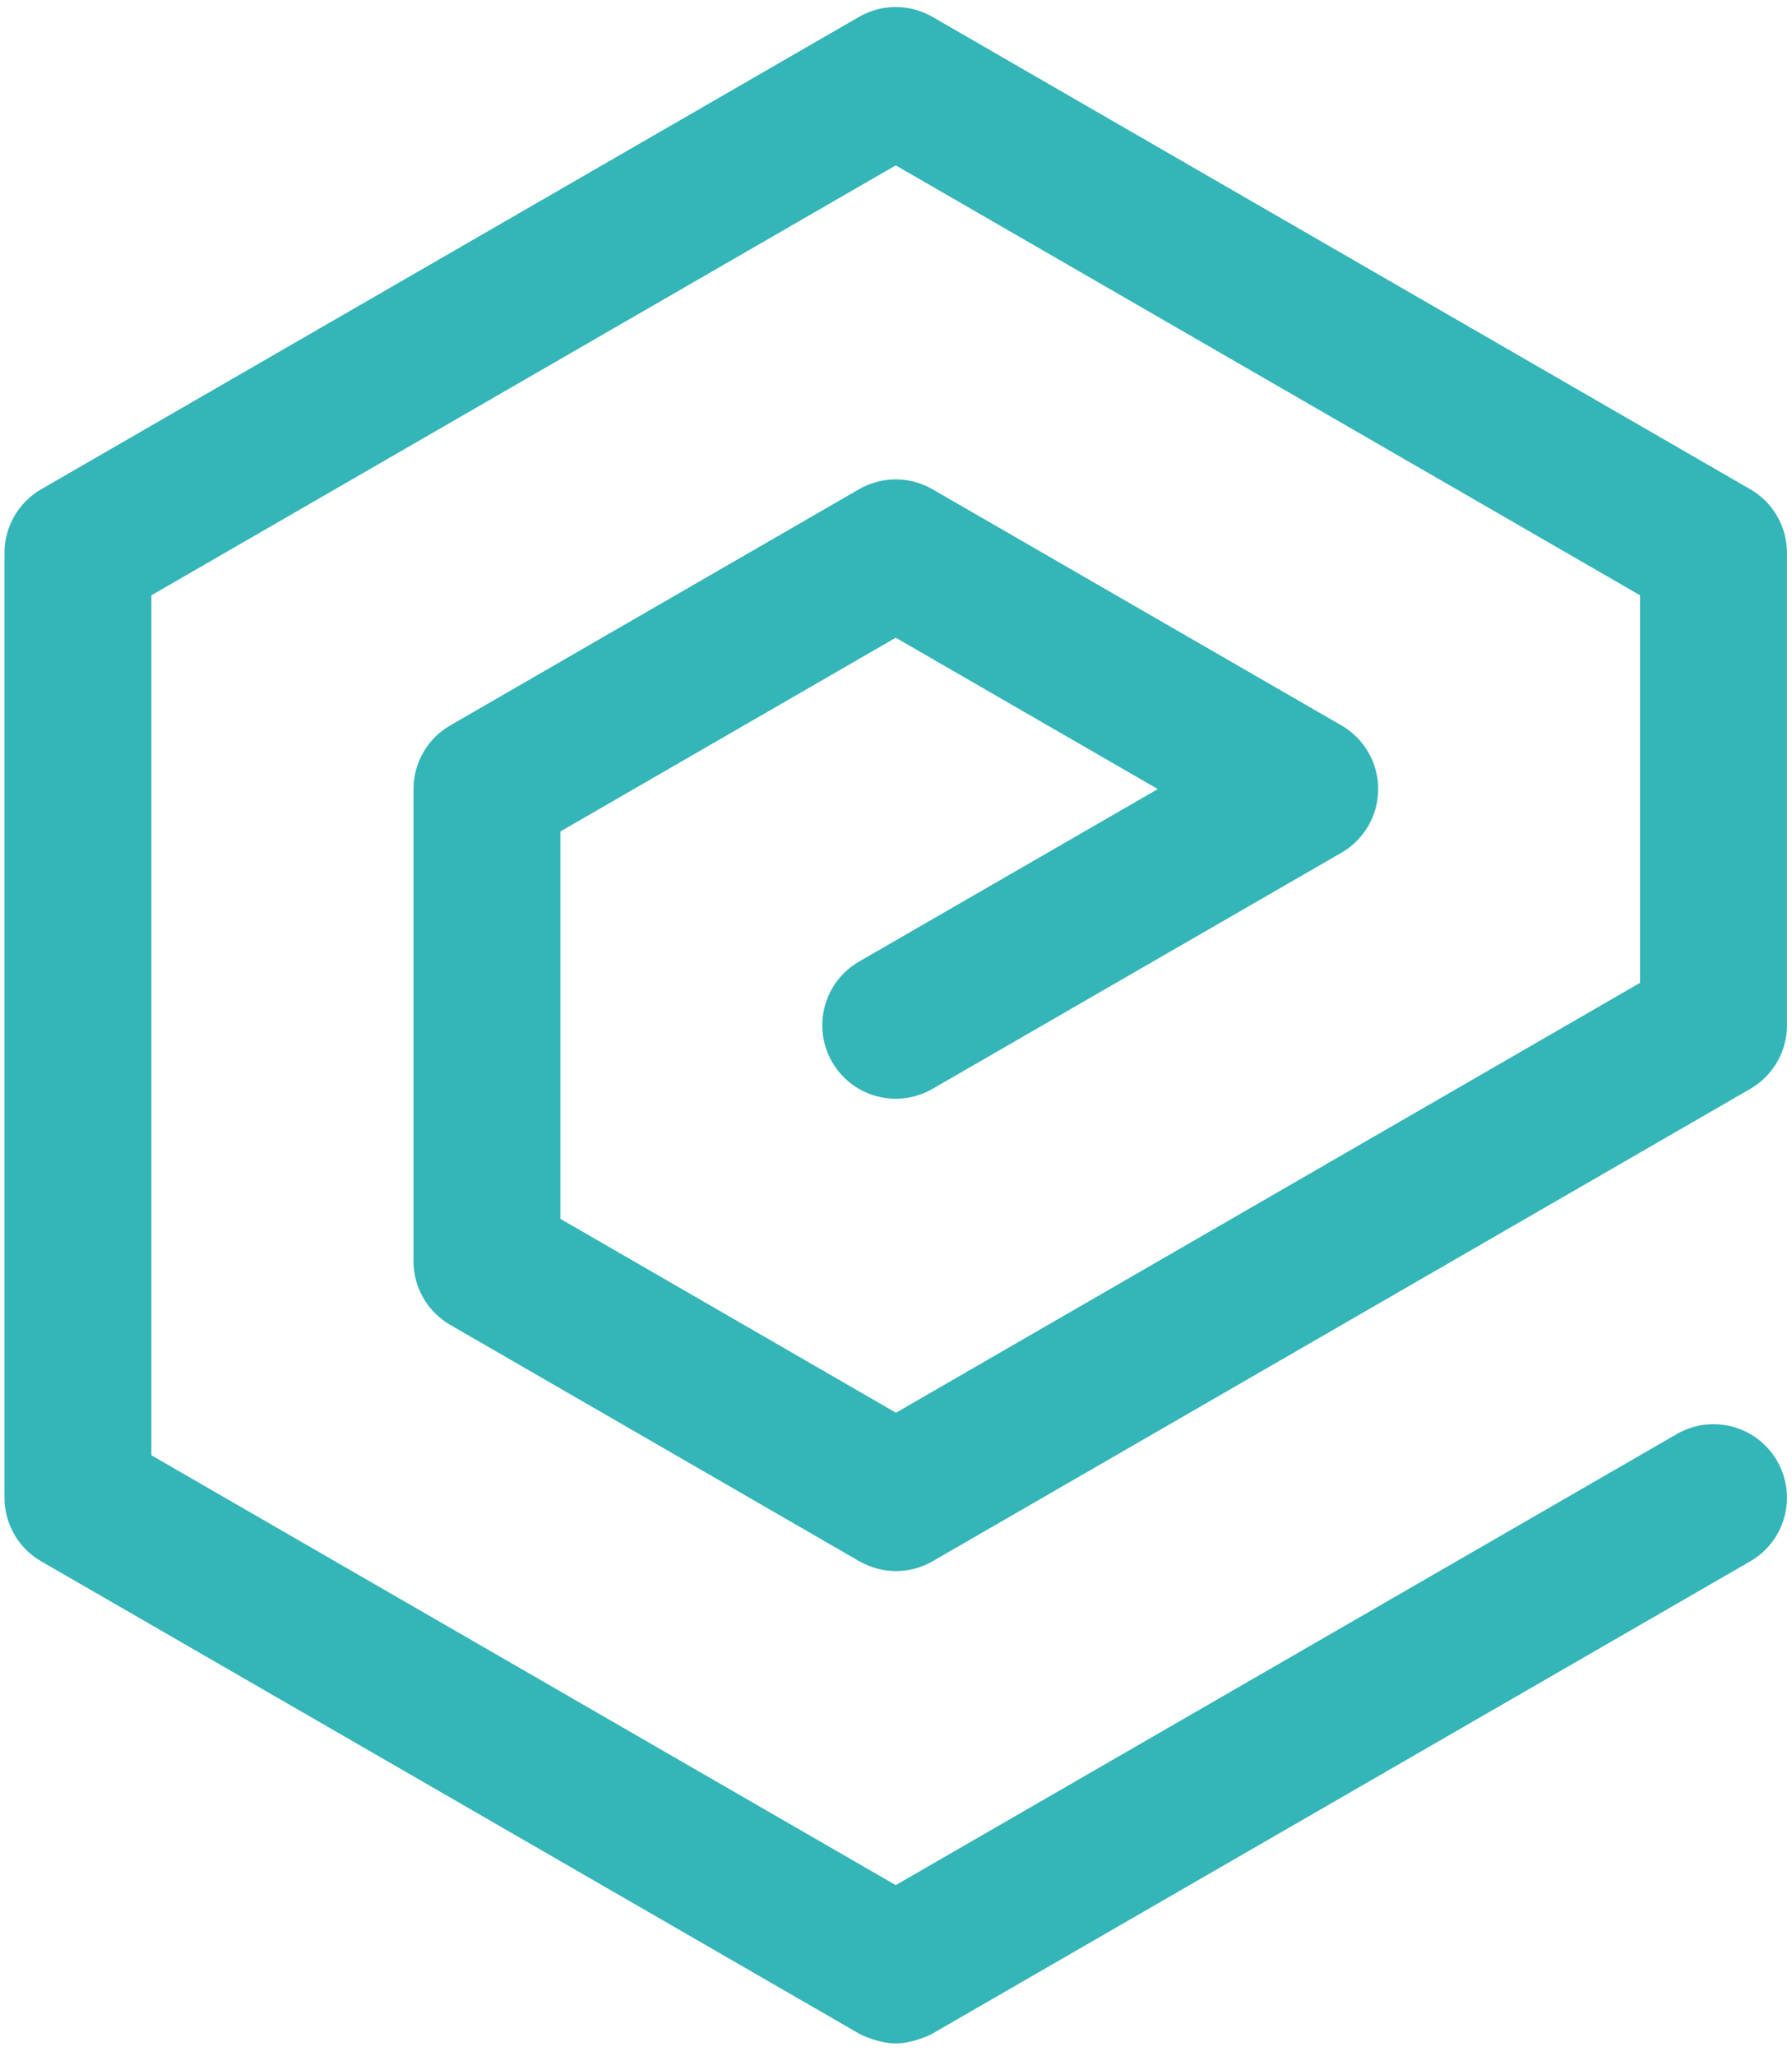 <?xml version="1.0" encoding="UTF-8"?>
<svg width="75px" height="86px" viewBox="0 0 75 86" version="1.1" xmlns="http://www.w3.org/2000/svg" xmlns:xlink="http://www.w3.org/1999/xlink">
    <title>Fill 25</title>
    <g id="Page-1" stroke="none" stroke-width="1" fill="none" fill-rule="evenodd">
        <g id="Group-49" transform="translate(-186, -209)" fill="#34B5B7">
            <path d="M220.827,253.427 C221.676,254.899 223.554,255.401 225.026,254.552 L242.143,244.672 C243.095,244.123 243.681,243.108 243.681,242.01 C243.681,240.911 243.095,239.896 242.143,239.347 L225.026,229.467 C224.074,228.918 222.903,228.918 221.952,229.467 L204.843,239.347 C203.891,239.897 203.306,240.912 203.306,242.01 L203.306,261.761 C203.306,262.86 203.891,263.875 204.842,264.424 L221.952,274.306 C221.97,274.316 221.987,274.325 222.005,274.335 C222.919,274.844 224.069,274.872 225.036,274.311 L259.254,254.552 C260.204,254.003 260.79,252.988 260.79,251.89 L260.79,232.129 C260.79,231.031 260.204,230.016 259.253,229.467 L225.026,209.706 C224.076,209.157 222.903,209.157 221.952,209.706 L187.725,229.467 C186.774,230.016 186.188,231.031 186.188,232.129 L186.188,271.594 C186.185,271.8 186.202,272.004 186.238,272.204 L186.238,272.206 L186.238,272.208 C186.266,272.359 186.305,272.508 186.355,272.652 L186.356,272.654 C186.587,273.326 187.051,273.923 187.714,274.309 L187.715,274.309 C187.716,274.311 187.718,274.311 187.72,274.313 L187.72,274.313 C187.722,274.315 187.724,274.315 187.725,274.316 L221.952,294.073 C221.956,294.075 221.96,294.077 221.964,294.078 C222.142,294.18 222.335,294.247 222.529,294.312 C222.844,294.415 223.165,294.485 223.487,294.485 L223.489,294.485 L223.492,294.485 C223.813,294.485 224.134,294.415 224.45,294.312 C224.644,294.247 224.837,294.18 225.015,294.078 C225.018,294.077 225.023,294.075 225.026,294.073 L259.252,274.316 C260.239,273.747 260.79,272.712 260.79,271.651 C260.79,271.129 260.657,270.601 260.377,270.117 C259.529,268.647 257.651,268.143 256.179,268.992 L223.489,287.862 L192.336,269.879 L192.336,233.904 L223.489,215.918 L254.642,233.904 L254.642,250.115 L223.499,268.1 L209.453,259.988 L209.453,243.784 L223.489,235.678 L234.458,242.01 L221.952,249.228 C220.482,250.077 219.978,251.956 220.827,253.427" id="Fill-25"></path>
        </g>
    </g>
</svg>